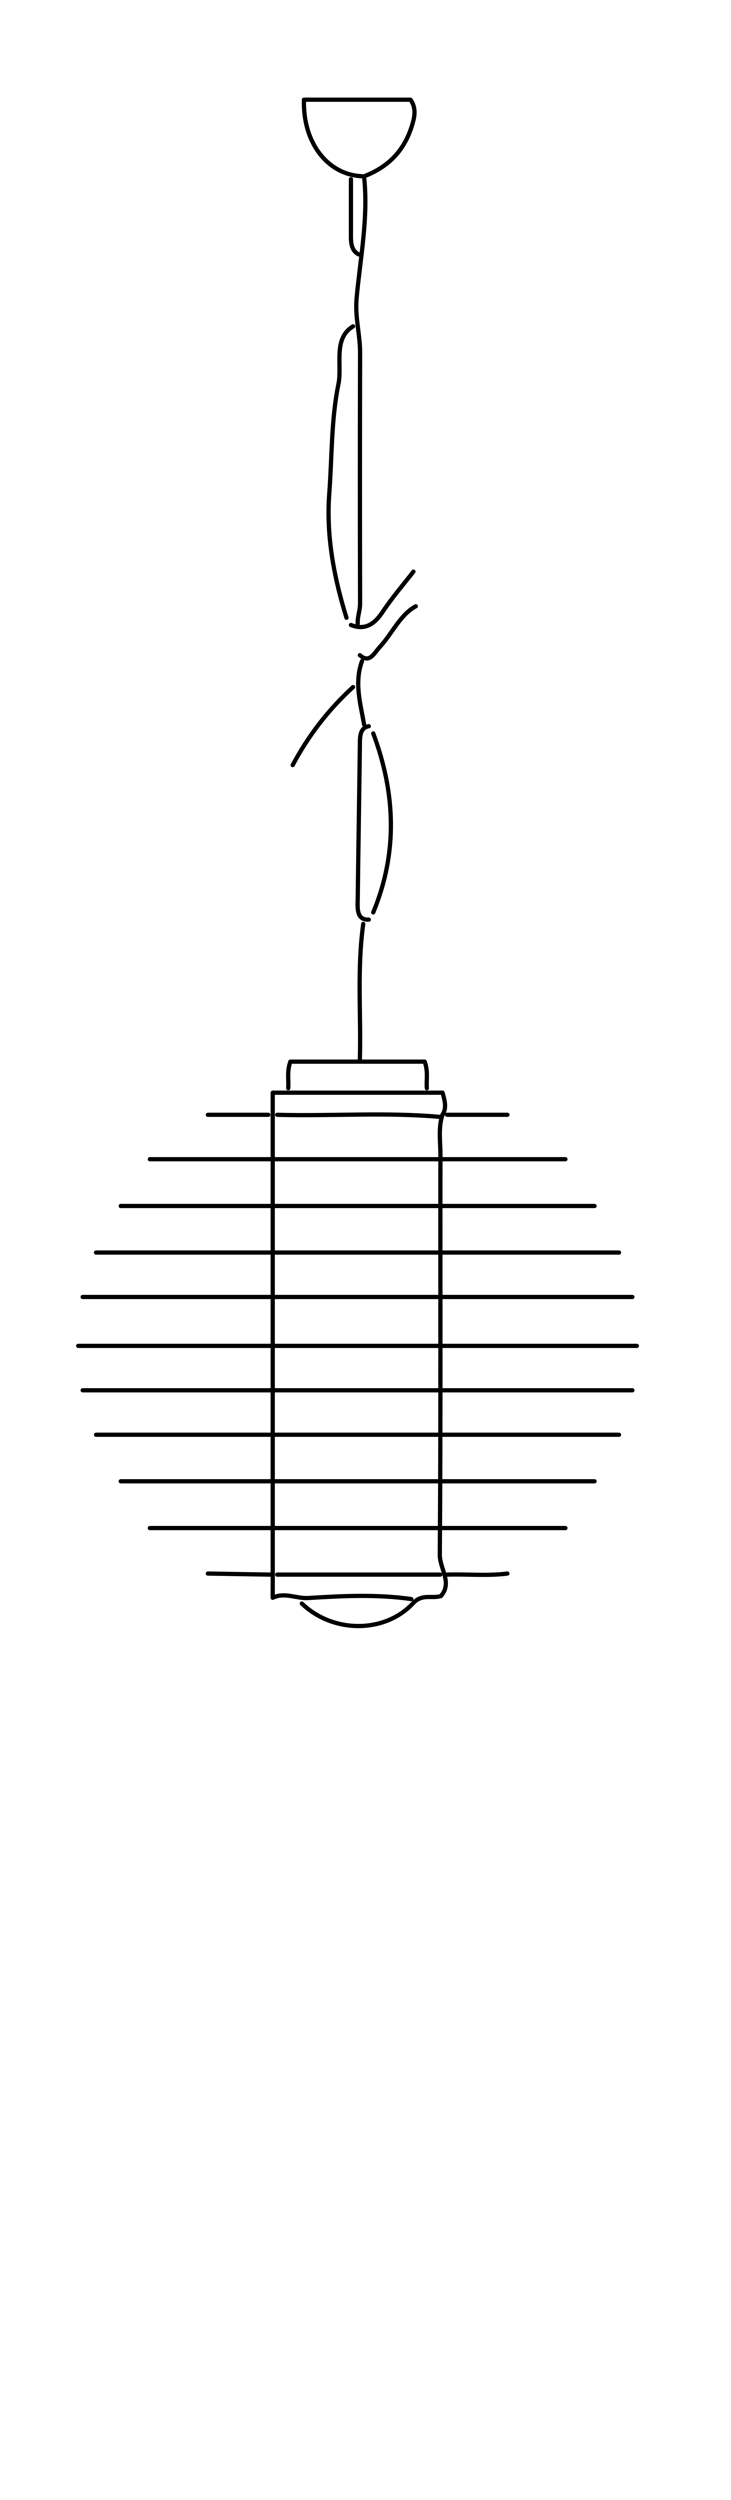 <?xml version="1.0" encoding="utf-8"?>
<!-- Generator: Adobe Illustrator 23.0.4, SVG Export Plug-In . SVG Version: 6.00 Build 0)  -->
<svg version="1.1" id="Calque_1" xmlns="http://www.w3.org/2000/svg" xmlns:xlink="http://www.w3.org/1999/xlink" x="0px" y="0px"
	 viewBox="0 0 343.9 1176" style="enable-background:new 0 0 343.9 1176;" xml:space="preserve">
<style type="text/css">
	.st0{fill:none;stroke:#000000;stroke-width:2;stroke-linecap:round;stroke-linejoin:round;}
</style>
<title>lampes-novaluce</title>
<path class="st0" d="M171.4,82.9c10.7-4.2,19.3-11.6,23-25.9c0.7-2.6,1.3-6.6-1.3-10.1H143c-0.6,20.2,11.1,35.3,27.3,36"/>
<path class="st0" d="M166.1,153.5c-9.6,5.8-5,18.3-6.9,27.3c-3.4,16.6-3,34.3-4.3,51.5c-1.5,20,2.3,39.6,8.1,58.3"/>
<path class="st0" d="M171.4,84.3c1.8,18.8-1.9,37.2-3.6,55.6c-0.9,9.3,1.6,17.2,1.6,25.9c-0.1,39.4-0.1,78.8,0,118.1
	c0,3.4-1.3,6.2-1.1,9.5"/>
<path class="st0" d="M299.6,633.1H36.8"/>
<path class="st0" d="M297.5,610.1H38.9"/>
<path class="st0" d="M297.5,654H38.9"/>
<path class="st0" d="M291.2,589.2h-246"/>
<path class="st0" d="M291.2,674.9h-246"/>
<path class="st0" d="M130.4,740.7h76.7"/>
<path class="st0" d="M130.4,524.4c25.6,0.7,51.2-1.3,76.7,1"/>
<path class="st0" d="M279.7,567.3H56.8"/>
<path class="st0" d="M266,545.3H70.5"/>
<path class="st0" d="M279.7,696.8H56.8"/>
<path class="st0" d="M266,718.8H70.5"/>
<path class="st0" d="M173.5,341.6c-4.1,0.8-4.2,4.7-4.2,8.8c-0.3,24-0.7,48-1,72c-0.1,4.8-0.7,10.4,5.2,10.2"/>
<path class="st0" d="M175.6,345c10.5,28.1,11.6,56.1,0,84.2"/>
<path class="st0" d="M193.5,752.2c-16.1-2.3-32.3-1.5-48.3-0.5c-5.8,0.4-11.2-2.9-16.9-0.1V514h79.9c1.2,4.2,1.9,7.3,0,10.4"/>
<path class="st0" d="M170.9,434.6c-3,21.2-1,42.5-1.6,63.7"/>
<path class="st0" d="M142,754.3c14.5,14,38.9,14.3,52.4-0.2c4.2-4.5,8.6-2,13-3.3c5.6-6.3-0.6-12.9-0.5-19.6
	c0.5-62.7,0.2-125.4,0.3-188.1c0-6.3-1.1-12.6,1-18.8"/>
<path class="st0" d="M200.8,511.9c-0.3-3.8,0.7-7.8-1-12.5h-63.2c-1.7,4.8-0.7,8.7-1,12.5"/>
<path class="st0" d="M166.1,323.2c-11.5,10.5-21.1,22.9-28.4,36.7"/>
<path class="st0" d="M127.2,740.7l-29.4-0.5"/>
<path class="st0" d="M165.1,84.3c0,8.1,0,16.3,0,24.5c0,4.3-0.4,8.8,3.7,10.9"/>
<path class="st0" d="M210.3,524.4h28.4"/>
<path class="st0" d="M126.2,524.4H97.8"/>
<path class="st0" d="M210.3,740.7c9.5-0.3,18.9,0.7,28.4-0.5"/>
<path class="st0" d="M195.6,285.2c-7.3,3.9-11.1,12.8-16.8,19c-2.8,3-4.9,8.1-9.5,4"/>
<path class="st0" d="M194.5,268.9c-4.9,6.3-10.1,12.3-14.6,19.1c-4.2,6.3-8.8,8.4-14.8,6"/>
<path class="st0" d="M170.3,311c-3.7,10.2-0.7,20,1,29.9"/>
</svg>

